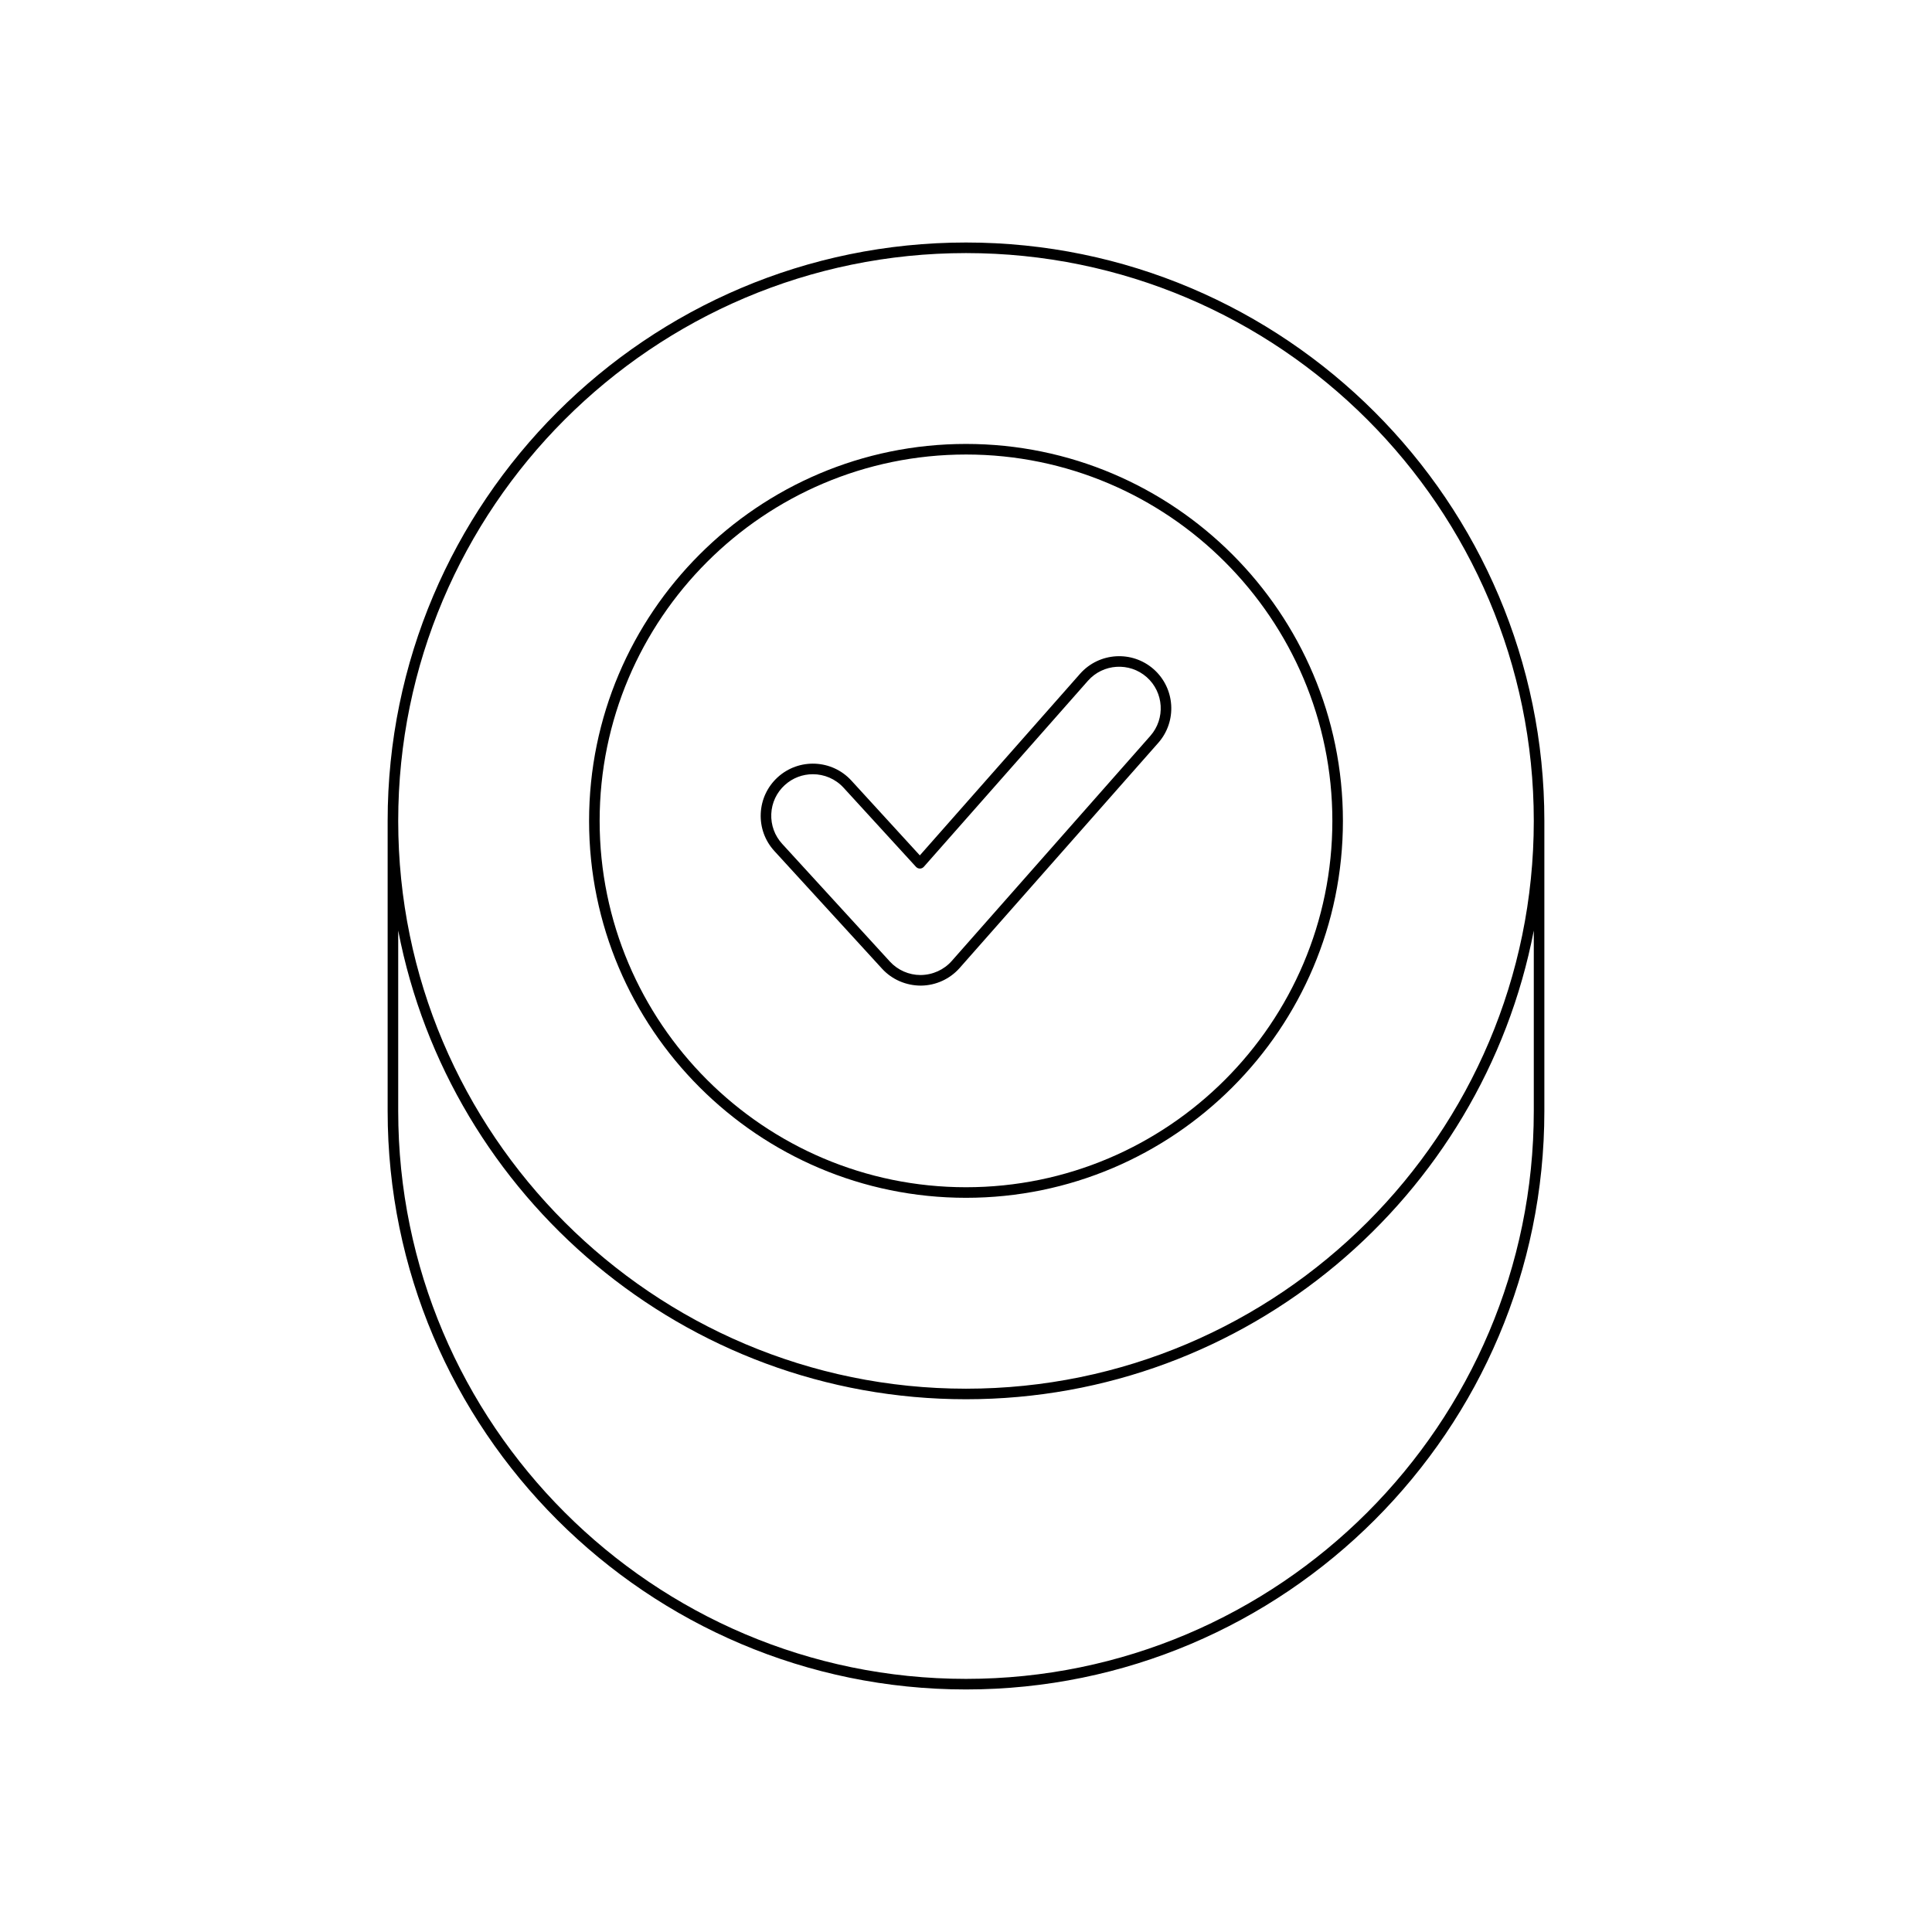<?xml version="1.0" encoding="UTF-8"?>
<!-- Uploaded to: SVG Repo, www.svgrepo.com, Generator: SVG Repo Mixer Tools -->
<svg fill="#000000" width="800px" height="800px" version="1.1" viewBox="144 144 512 512" xmlns="http://www.w3.org/2000/svg">
 <g>
  <path d="m377.75 400.71c2.613 2.856 6.332 4.488 10.328 4.488 3.918-0.039 7.652-1.742 10.246-4.68l52.633-59.656c5.039-5.719 4.488-14.469-1.223-19.516-5.731-5.047-14.477-4.484-19.516 1.223l-42.453 48.117-18.145-19.828c-5.144-5.621-13.906-6.008-19.539-0.863-2.723 2.5-4.312 5.898-4.477 9.59-0.164 3.691 1.121 7.223 3.613 9.945zm-25.781-48.648c2.109-1.934 4.777-2.887 7.441-2.887 2.992 0 5.969 1.203 8.141 3.574l19.199 20.977c0.27 0.289 0.641 0.453 1.031 0.453h0.012c0.398-0.004 0.777-0.176 1.039-0.477l43.48-49.289c4.023-4.559 11.012-4.984 15.57-0.973 4.555 4.023 4.992 11.004 0.973 15.57l-52.633 59.656c-2.066 2.34-5.047 3.699-8.27 3.727-3.09 0-6.051-1.305-8.133-3.582l-28.535-31.184c-1.988-2.172-3.012-4.984-2.887-7.926 0.125-2.934 1.395-5.652 3.57-7.641z"/>
  <path d="m553.27 438.45v-76.902c0-84.516-68.758-153.28-153.27-153.28-84.516 0-153.27 68.762-153.27 153.28v76.906c0 84.512 68.754 153.27 153.27 153.27 84.512 0 153.27-68.762 153.27-153.28zm-153.27-227.38c82.969 0 150.47 67.504 150.47 150.48 0 82.969-67.504 150.47-150.47 150.47-82.969 0-150.47-67.5-150.47-150.47 0-82.973 67.504-150.48 150.47-150.48zm-150.47 227.38v-47.844c13.621 70.66 75.895 124.21 150.47 124.21s136.85-53.547 150.47-124.21v47.844c0 82.973-67.504 150.47-150.47 150.47-82.969 0-150.47-67.5-150.47-150.48z"/>
  <path d="m400 461.43c55.078 0 99.887-44.809 99.887-99.887 0-55.082-44.809-99.895-99.887-99.895s-99.887 44.809-99.887 99.895c-0.004 55.074 44.809 99.887 99.887 99.887zm0-196.98c53.535 0 97.09 43.559 97.09 97.094-0.004 53.535-43.555 97.086-97.09 97.086s-97.09-43.555-97.09-97.09c0-53.531 43.555-97.09 97.09-97.09z"/>
 </g>
</svg>